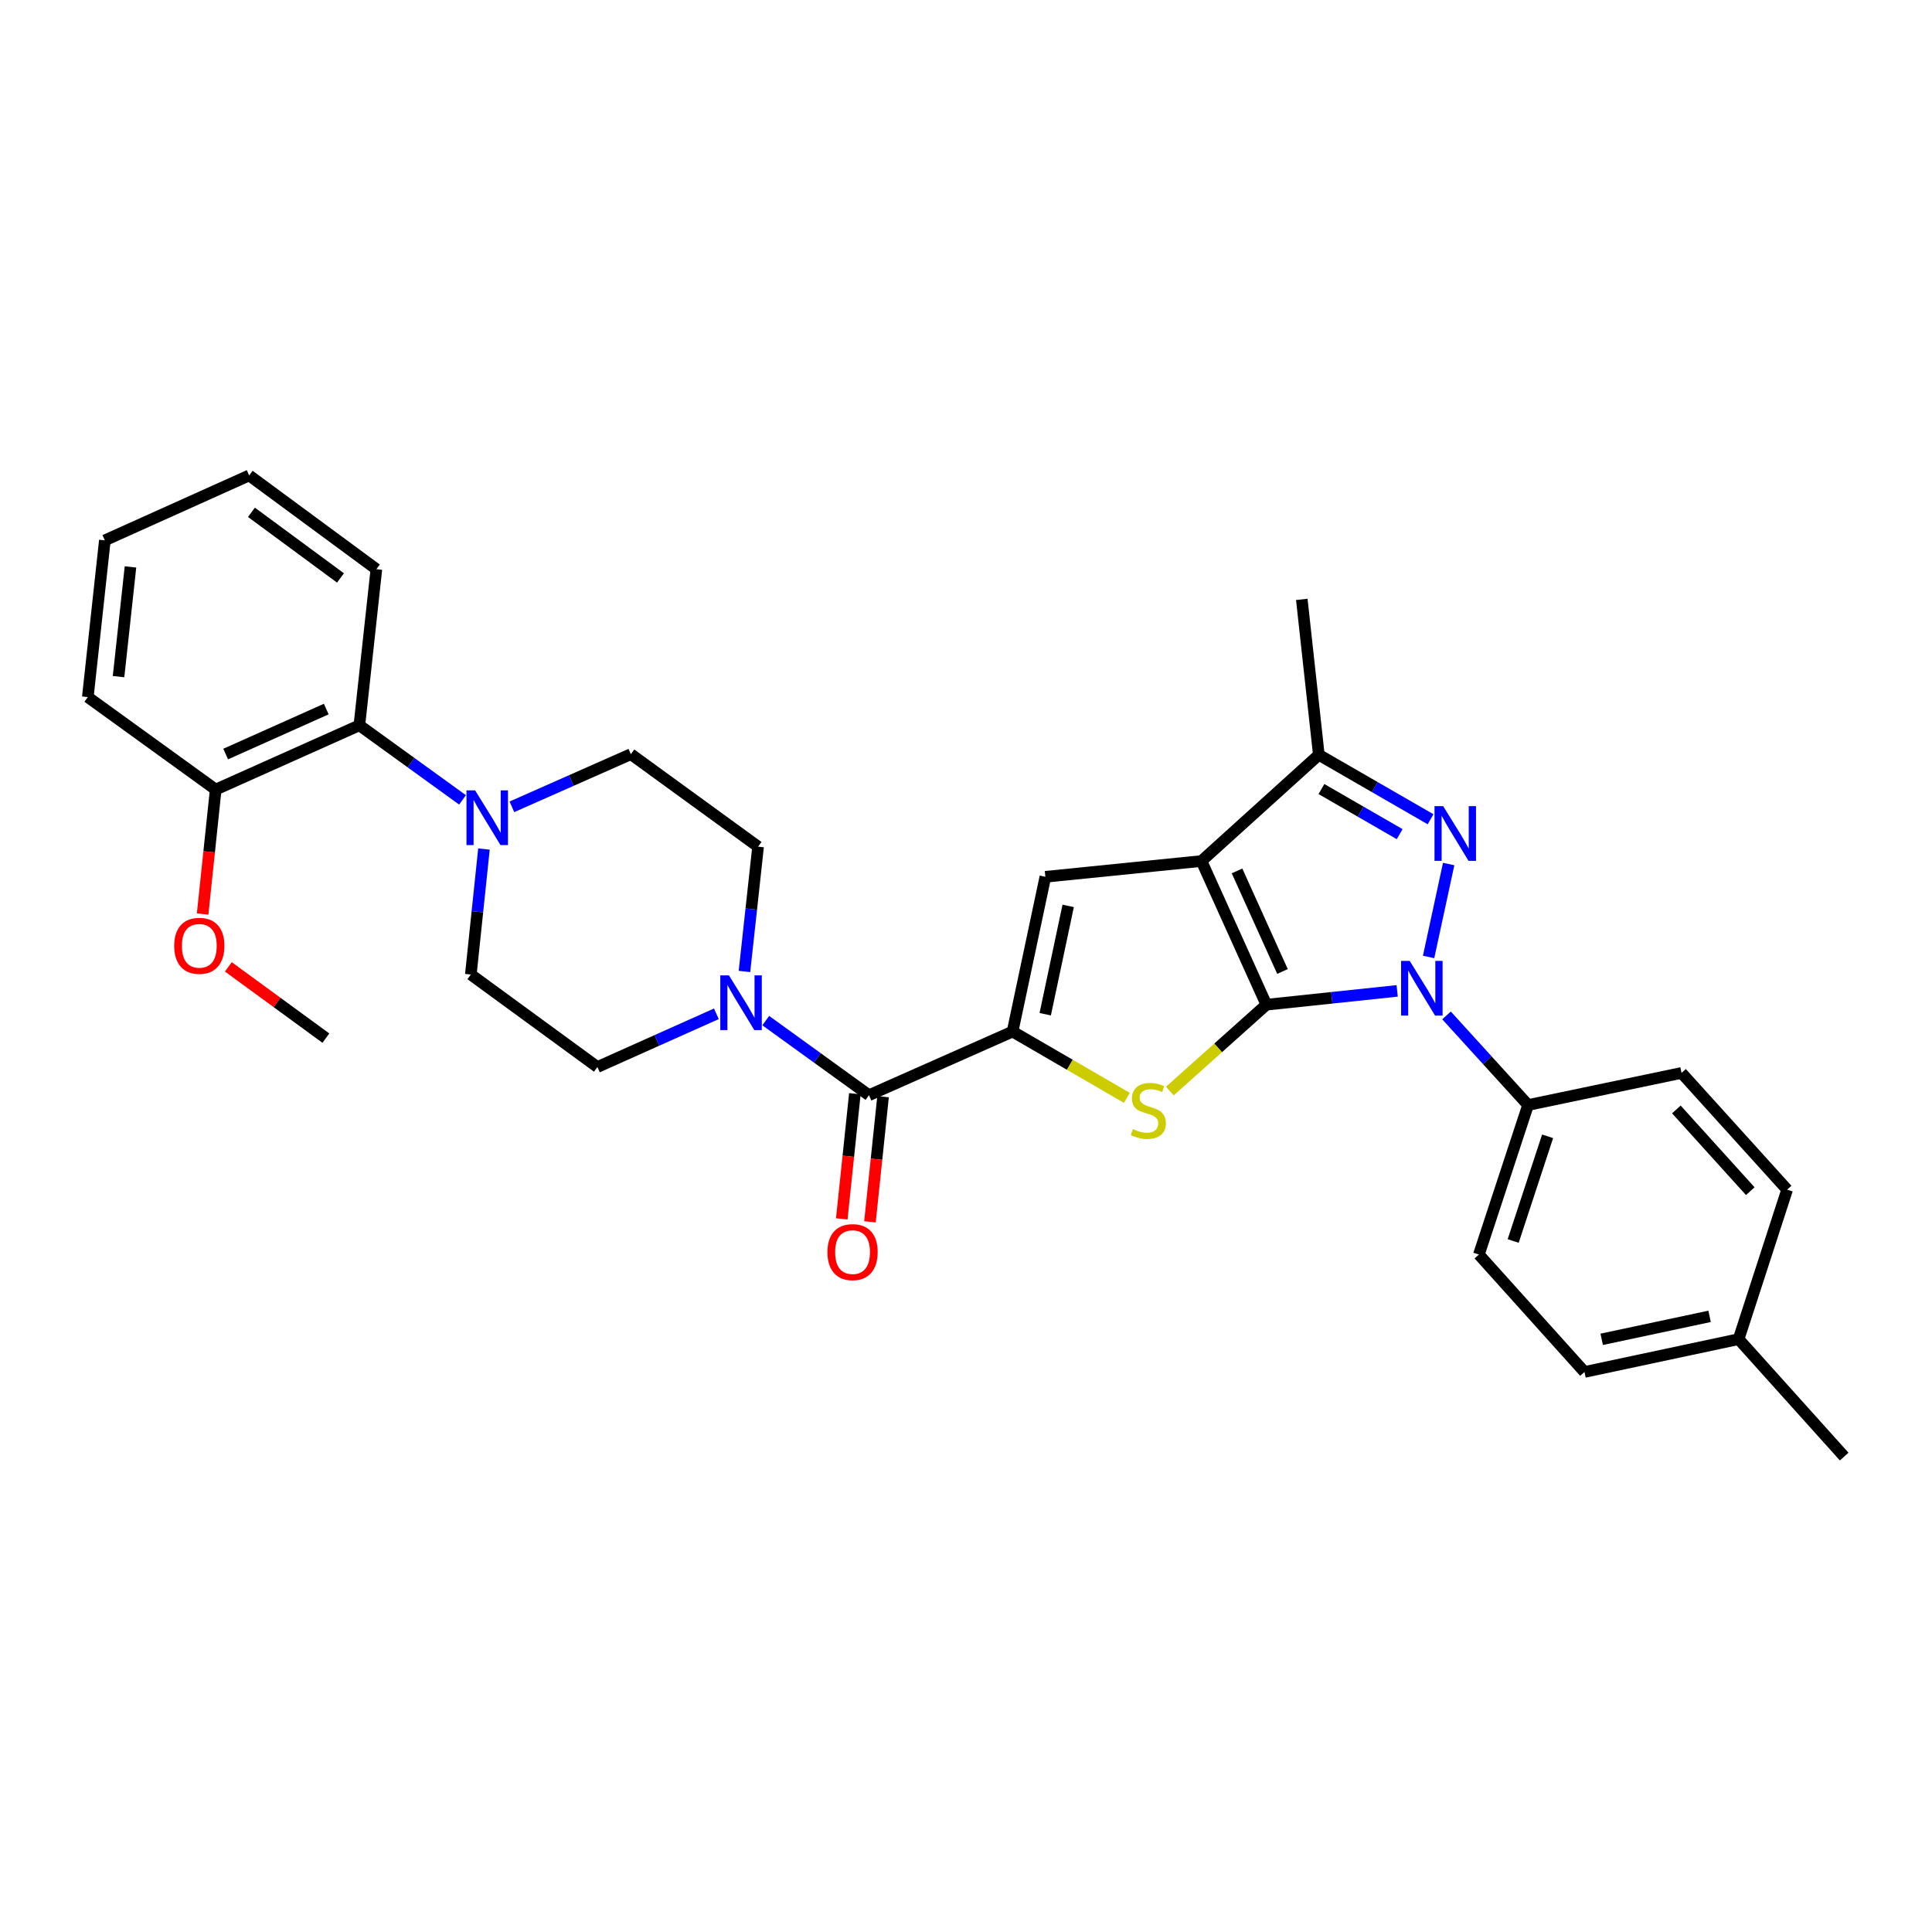 <?xml version='1.0' encoding='iso-8859-1'?>
<svg version='1.1' baseProfile='full'
              xmlns='http://www.w3.org/2000/svg'
                      xmlns:rdkit='http://www.rdkit.org/xml'
                      xmlns:xlink='http://www.w3.org/1999/xlink'
                  xml:space='preserve'
width='1000px' height='1000px' viewBox='0 0 1000 1000'>
<!-- END OF HEADER -->
<rect style='opacity:1.0;fill:#FFFFFF;stroke:none' width='1000' height='1000' x='0' y='0'> </rect>
<path class='bond-0' d='M 655.487,520.032 L 621.878,445.666' style='fill:none;fill-rule:evenodd;stroke:#000000;stroke-width:6px;stroke-linecap:butt;stroke-linejoin:miter;stroke-opacity:1' />
<path class='bond-0' d='M 663.813,502.836 L 640.287,450.78' style='fill:none;fill-rule:evenodd;stroke:#000000;stroke-width:6px;stroke-linecap:butt;stroke-linejoin:miter;stroke-opacity:1' />
<path class='bond-1' d='M 655.487,520.032 L 689.332,516.456' style='fill:none;fill-rule:evenodd;stroke:#000000;stroke-width:6px;stroke-linecap:butt;stroke-linejoin:miter;stroke-opacity:1' />
<path class='bond-1' d='M 689.332,516.456 L 723.177,512.88' style='fill:none;fill-rule:evenodd;stroke:#0000FF;stroke-width:6px;stroke-linecap:butt;stroke-linejoin:miter;stroke-opacity:1' />
<path class='bond-3' d='M 655.487,520.032 L 630.495,542.384' style='fill:none;fill-rule:evenodd;stroke:#000000;stroke-width:6px;stroke-linecap:butt;stroke-linejoin:miter;stroke-opacity:1' />
<path class='bond-3' d='M 630.495,542.384 L 605.502,564.737' style='fill:none;fill-rule:evenodd;stroke:#CCCC00;stroke-width:6px;stroke-linecap:butt;stroke-linejoin:miter;stroke-opacity:1' />
<path class='bond-5' d='M 621.878,445.666 L 541.082,453.832' style='fill:none;fill-rule:evenodd;stroke:#000000;stroke-width:6px;stroke-linecap:butt;stroke-linejoin:miter;stroke-opacity:1' />
<path class='bond-6' d='M 621.878,445.666 L 682.625,390.697' style='fill:none;fill-rule:evenodd;stroke:#000000;stroke-width:6px;stroke-linecap:butt;stroke-linejoin:miter;stroke-opacity:1' />
<path class='bond-2' d='M 739.441,495.323 L 749.83,447.215' style='fill:none;fill-rule:evenodd;stroke:#0000FF;stroke-width:6px;stroke-linecap:butt;stroke-linejoin:miter;stroke-opacity:1' />
<path class='bond-10' d='M 748.722,525.58 L 769.824,548.771' style='fill:none;fill-rule:evenodd;stroke:#0000FF;stroke-width:6px;stroke-linecap:butt;stroke-linejoin:miter;stroke-opacity:1' />
<path class='bond-10' d='M 769.824,548.771 L 790.925,571.961' style='fill:none;fill-rule:evenodd;stroke:#000000;stroke-width:6px;stroke-linecap:butt;stroke-linejoin:miter;stroke-opacity:1' />
<path class='bond-31' d='M 740.464,424.052 L 711.544,407.375' style='fill:none;fill-rule:evenodd;stroke:#0000FF;stroke-width:6px;stroke-linecap:butt;stroke-linejoin:miter;stroke-opacity:1' />
<path class='bond-31' d='M 711.544,407.375 L 682.625,390.697' style='fill:none;fill-rule:evenodd;stroke:#000000;stroke-width:6px;stroke-linecap:butt;stroke-linejoin:miter;stroke-opacity:1' />
<path class='bond-31' d='M 724.459,431.756 L 704.216,420.082' style='fill:none;fill-rule:evenodd;stroke:#0000FF;stroke-width:6px;stroke-linecap:butt;stroke-linejoin:miter;stroke-opacity:1' />
<path class='bond-31' d='M 704.216,420.082 L 683.972,408.408' style='fill:none;fill-rule:evenodd;stroke:#000000;stroke-width:6px;stroke-linecap:butt;stroke-linejoin:miter;stroke-opacity:1' />
<path class='bond-4' d='M 583.262,568.247 L 553.684,551.091' style='fill:none;fill-rule:evenodd;stroke:#CCCC00;stroke-width:6px;stroke-linecap:butt;stroke-linejoin:miter;stroke-opacity:1' />
<path class='bond-4' d='M 553.684,551.091 L 524.107,533.935' style='fill:none;fill-rule:evenodd;stroke:#000000;stroke-width:6px;stroke-linecap:butt;stroke-linejoin:miter;stroke-opacity:1' />
<path class='bond-7' d='M 524.107,533.935 L 449.774,566.876' style='fill:none;fill-rule:evenodd;stroke:#000000;stroke-width:6px;stroke-linecap:butt;stroke-linejoin:miter;stroke-opacity:1' />
<path class='bond-32' d='M 524.107,533.935 L 541.082,453.832' style='fill:none;fill-rule:evenodd;stroke:#000000;stroke-width:6px;stroke-linecap:butt;stroke-linejoin:miter;stroke-opacity:1' />
<path class='bond-32' d='M 541.004,524.961 L 552.887,468.889' style='fill:none;fill-rule:evenodd;stroke:#000000;stroke-width:6px;stroke-linecap:butt;stroke-linejoin:miter;stroke-opacity:1' />
<path class='bond-23' d='M 682.625,390.697 L 673.807,310.244' style='fill:none;fill-rule:evenodd;stroke:#000000;stroke-width:6px;stroke-linecap:butt;stroke-linejoin:miter;stroke-opacity:1' />
<path class='bond-8' d='M 449.774,566.876 L 423.061,547.568' style='fill:none;fill-rule:evenodd;stroke:#000000;stroke-width:6px;stroke-linecap:butt;stroke-linejoin:miter;stroke-opacity:1' />
<path class='bond-8' d='M 423.061,547.568 L 396.349,528.26' style='fill:none;fill-rule:evenodd;stroke:#0000FF;stroke-width:6px;stroke-linecap:butt;stroke-linejoin:miter;stroke-opacity:1' />
<path class='bond-14' d='M 442.479,566.112 L 439.089,598.501' style='fill:none;fill-rule:evenodd;stroke:#000000;stroke-width:6px;stroke-linecap:butt;stroke-linejoin:miter;stroke-opacity:1' />
<path class='bond-14' d='M 439.089,598.501 L 435.699,630.891' style='fill:none;fill-rule:evenodd;stroke:#FF0000;stroke-width:6px;stroke-linecap:butt;stroke-linejoin:miter;stroke-opacity:1' />
<path class='bond-14' d='M 457.069,567.639 L 453.679,600.028' style='fill:none;fill-rule:evenodd;stroke:#000000;stroke-width:6px;stroke-linecap:butt;stroke-linejoin:miter;stroke-opacity:1' />
<path class='bond-14' d='M 453.679,600.028 L 450.289,632.417' style='fill:none;fill-rule:evenodd;stroke:#FF0000;stroke-width:6px;stroke-linecap:butt;stroke-linejoin:miter;stroke-opacity:1' />
<path class='bond-12' d='M 385.333,502.829 L 388.859,470.528' style='fill:none;fill-rule:evenodd;stroke:#0000FF;stroke-width:6px;stroke-linecap:butt;stroke-linejoin:miter;stroke-opacity:1' />
<path class='bond-12' d='M 388.859,470.528 L 392.384,438.226' style='fill:none;fill-rule:evenodd;stroke:#000000;stroke-width:6px;stroke-linecap:butt;stroke-linejoin:miter;stroke-opacity:1' />
<path class='bond-13' d='M 370.79,524.738 L 340.004,538.513' style='fill:none;fill-rule:evenodd;stroke:#0000FF;stroke-width:6px;stroke-linecap:butt;stroke-linejoin:miter;stroke-opacity:1' />
<path class='bond-13' d='M 340.004,538.513 L 309.217,552.288' style='fill:none;fill-rule:evenodd;stroke:#000000;stroke-width:6px;stroke-linecap:butt;stroke-linejoin:miter;stroke-opacity:1' />
<path class='bond-9' d='M 250.493,439.463 L 247.097,471.94' style='fill:none;fill-rule:evenodd;stroke:#0000FF;stroke-width:6px;stroke-linecap:butt;stroke-linejoin:miter;stroke-opacity:1' />
<path class='bond-9' d='M 247.097,471.94 L 243.702,504.417' style='fill:none;fill-rule:evenodd;stroke:#000000;stroke-width:6px;stroke-linecap:butt;stroke-linejoin:miter;stroke-opacity:1' />
<path class='bond-11' d='M 239.405,414.02 L 212.708,394.714' style='fill:none;fill-rule:evenodd;stroke:#0000FF;stroke-width:6px;stroke-linecap:butt;stroke-linejoin:miter;stroke-opacity:1' />
<path class='bond-11' d='M 212.708,394.714 L 186.011,375.409' style='fill:none;fill-rule:evenodd;stroke:#000000;stroke-width:6px;stroke-linecap:butt;stroke-linejoin:miter;stroke-opacity:1' />
<path class='bond-34' d='M 264.959,417.61 L 295.747,403.982' style='fill:none;fill-rule:evenodd;stroke:#0000FF;stroke-width:6px;stroke-linecap:butt;stroke-linejoin:miter;stroke-opacity:1' />
<path class='bond-34' d='M 295.747,403.982 L 326.535,390.355' style='fill:none;fill-rule:evenodd;stroke:#000000;stroke-width:6px;stroke-linecap:butt;stroke-linejoin:miter;stroke-opacity:1' />
<path class='bond-18' d='M 790.925,571.961 L 765.466,649.358' style='fill:none;fill-rule:evenodd;stroke:#000000;stroke-width:6px;stroke-linecap:butt;stroke-linejoin:miter;stroke-opacity:1' />
<path class='bond-18' d='M 801.041,588.155 L 783.22,642.332' style='fill:none;fill-rule:evenodd;stroke:#000000;stroke-width:6px;stroke-linecap:butt;stroke-linejoin:miter;stroke-opacity:1' />
<path class='bond-19' d='M 790.925,571.961 L 870.36,555.344' style='fill:none;fill-rule:evenodd;stroke:#000000;stroke-width:6px;stroke-linecap:butt;stroke-linejoin:miter;stroke-opacity:1' />
<path class='bond-17' d='M 186.011,375.409 L 111.646,408.675' style='fill:none;fill-rule:evenodd;stroke:#000000;stroke-width:6px;stroke-linecap:butt;stroke-linejoin:miter;stroke-opacity:1' />
<path class='bond-17' d='M 168.866,367.008 L 116.81,390.295' style='fill:none;fill-rule:evenodd;stroke:#000000;stroke-width:6px;stroke-linecap:butt;stroke-linejoin:miter;stroke-opacity:1' />
<path class='bond-25' d='M 186.011,375.409 L 194.813,294.613' style='fill:none;fill-rule:evenodd;stroke:#000000;stroke-width:6px;stroke-linecap:butt;stroke-linejoin:miter;stroke-opacity:1' />
<path class='bond-16' d='M 392.384,438.226 L 326.535,390.355' style='fill:none;fill-rule:evenodd;stroke:#000000;stroke-width:6px;stroke-linecap:butt;stroke-linejoin:miter;stroke-opacity:1' />
<path class='bond-15' d='M 309.217,552.288 L 243.702,504.417' style='fill:none;fill-rule:evenodd;stroke:#000000;stroke-width:6px;stroke-linecap:butt;stroke-linejoin:miter;stroke-opacity:1' />
<path class='bond-24' d='M 111.646,408.675 L 108.262,440.897' style='fill:none;fill-rule:evenodd;stroke:#000000;stroke-width:6px;stroke-linecap:butt;stroke-linejoin:miter;stroke-opacity:1' />
<path class='bond-24' d='M 108.262,440.897 L 104.879,473.12' style='fill:none;fill-rule:evenodd;stroke:#FF0000;stroke-width:6px;stroke-linecap:butt;stroke-linejoin:miter;stroke-opacity:1' />
<path class='bond-26' d='M 111.646,408.675 L 45.455,360.813' style='fill:none;fill-rule:evenodd;stroke:#000000;stroke-width:6px;stroke-linecap:butt;stroke-linejoin:miter;stroke-opacity:1' />
<path class='bond-20' d='M 765.466,649.358 L 820.126,710.13' style='fill:none;fill-rule:evenodd;stroke:#000000;stroke-width:6px;stroke-linecap:butt;stroke-linejoin:miter;stroke-opacity:1' />
<path class='bond-21' d='M 870.36,555.344 L 925.019,615.765' style='fill:none;fill-rule:evenodd;stroke:#000000;stroke-width:6px;stroke-linecap:butt;stroke-linejoin:miter;stroke-opacity:1' />
<path class='bond-21' d='M 867.68,574.248 L 905.942,616.543' style='fill:none;fill-rule:evenodd;stroke:#000000;stroke-width:6px;stroke-linecap:butt;stroke-linejoin:miter;stroke-opacity:1' />
<path class='bond-33' d='M 820.126,710.13 L 899.902,693.138' style='fill:none;fill-rule:evenodd;stroke:#000000;stroke-width:6px;stroke-linecap:butt;stroke-linejoin:miter;stroke-opacity:1' />
<path class='bond-33' d='M 829.036,693.234 L 884.88,681.339' style='fill:none;fill-rule:evenodd;stroke:#000000;stroke-width:6px;stroke-linecap:butt;stroke-linejoin:miter;stroke-opacity:1' />
<path class='bond-22' d='M 925.019,615.765 L 899.902,693.138' style='fill:none;fill-rule:evenodd;stroke:#000000;stroke-width:6px;stroke-linecap:butt;stroke-linejoin:miter;stroke-opacity:1' />
<path class='bond-27' d='M 899.902,693.138 L 954.545,753.918' style='fill:none;fill-rule:evenodd;stroke:#000000;stroke-width:6px;stroke-linecap:butt;stroke-linejoin:miter;stroke-opacity:1' />
<path class='bond-28' d='M 118.19,500.45 L 143.434,518.892' style='fill:none;fill-rule:evenodd;stroke:#FF0000;stroke-width:6px;stroke-linecap:butt;stroke-linejoin:miter;stroke-opacity:1' />
<path class='bond-28' d='M 143.434,518.892 L 168.677,537.333' style='fill:none;fill-rule:evenodd;stroke:#000000;stroke-width:6px;stroke-linecap:butt;stroke-linejoin:miter;stroke-opacity:1' />
<path class='bond-29' d='M 194.813,294.613 L 128.972,246.082' style='fill:none;fill-rule:evenodd;stroke:#000000;stroke-width:6px;stroke-linecap:butt;stroke-linejoin:miter;stroke-opacity:1' />
<path class='bond-29' d='M 176.233,299.142 L 130.144,265.17' style='fill:none;fill-rule:evenodd;stroke:#000000;stroke-width:6px;stroke-linecap:butt;stroke-linejoin:miter;stroke-opacity:1' />
<path class='bond-35' d='M 45.455,360.813 L 54.272,279.683' style='fill:none;fill-rule:evenodd;stroke:#000000;stroke-width:6px;stroke-linecap:butt;stroke-linejoin:miter;stroke-opacity:1' />
<path class='bond-35' d='M 61.361,350.228 L 67.533,293.437' style='fill:none;fill-rule:evenodd;stroke:#000000;stroke-width:6px;stroke-linecap:butt;stroke-linejoin:miter;stroke-opacity:1' />
<path class='bond-30' d='M 128.972,246.082 L 54.272,279.683' style='fill:none;fill-rule:evenodd;stroke:#000000;stroke-width:6px;stroke-linecap:butt;stroke-linejoin:miter;stroke-opacity:1' />
<path  class='atom-2' d='M 729.68 497.372
L 738.96 512.372
Q 739.88 513.852, 741.36 516.532
Q 742.84 519.212, 742.92 519.372
L 742.92 497.372
L 746.68 497.372
L 746.68 525.692
L 742.8 525.692
L 732.84 509.292
Q 731.68 507.372, 730.44 505.172
Q 729.24 502.972, 728.88 502.292
L 728.88 525.692
L 725.2 525.692
L 725.2 497.372
L 729.68 497.372
' fill='#0000FF'/>
<path  class='atom-3' d='M 746.982 417.261
L 756.262 432.261
Q 757.182 433.741, 758.662 436.421
Q 760.142 439.101, 760.222 439.261
L 760.222 417.261
L 763.982 417.261
L 763.982 445.581
L 760.102 445.581
L 750.142 429.181
Q 748.982 427.261, 747.742 425.061
Q 746.542 422.861, 746.182 422.181
L 746.182 445.581
L 742.502 445.581
L 742.502 417.261
L 746.982 417.261
' fill='#0000FF'/>
<path  class='atom-4' d='M 586.373 584.411
Q 586.693 584.531, 588.013 585.091
Q 589.333 585.651, 590.773 586.011
Q 592.253 586.331, 593.693 586.331
Q 596.373 586.331, 597.933 585.051
Q 599.493 583.731, 599.493 581.451
Q 599.493 579.891, 598.693 578.931
Q 597.933 577.971, 596.733 577.451
Q 595.533 576.931, 593.533 576.331
Q 591.013 575.571, 589.493 574.851
Q 588.013 574.131, 586.933 572.611
Q 585.893 571.091, 585.893 568.531
Q 585.893 564.971, 588.293 562.771
Q 590.733 560.571, 595.533 560.571
Q 598.813 560.571, 602.533 562.131
L 601.613 565.211
Q 598.213 563.811, 595.653 563.811
Q 592.893 563.811, 591.373 564.971
Q 589.853 566.091, 589.893 568.051
Q 589.893 569.571, 590.653 570.491
Q 591.453 571.411, 592.573 571.931
Q 593.733 572.451, 595.653 573.051
Q 598.213 573.851, 599.733 574.651
Q 601.253 575.451, 602.333 577.091
Q 603.453 578.691, 603.453 581.451
Q 603.453 585.371, 600.813 587.491
Q 598.213 589.571, 593.853 589.571
Q 591.333 589.571, 589.413 589.011
Q 587.533 588.491, 585.293 587.571
L 586.373 584.411
' fill='#CCCC00'/>
<path  class='atom-9' d='M 377.306 504.861
L 386.586 519.861
Q 387.506 521.341, 388.986 524.021
Q 390.466 526.701, 390.546 526.861
L 390.546 504.861
L 394.306 504.861
L 394.306 533.181
L 390.426 533.181
L 380.466 516.781
Q 379.306 514.861, 378.066 512.661
Q 376.866 510.461, 376.506 509.781
L 376.506 533.181
L 372.826 533.181
L 372.826 504.861
L 377.306 504.861
' fill='#0000FF'/>
<path  class='atom-10' d='M 245.926 409.103
L 255.206 424.103
Q 256.126 425.583, 257.606 428.263
Q 259.086 430.943, 259.166 431.103
L 259.166 409.103
L 262.926 409.103
L 262.926 437.423
L 259.046 437.423
L 249.086 421.023
Q 247.926 419.103, 246.686 416.903
Q 245.486 414.703, 245.126 414.023
L 245.126 437.423
L 241.446 437.423
L 241.446 409.103
L 245.926 409.103
' fill='#0000FF'/>
<path  class='atom-15' d='M 428.282 648.094
Q 428.282 641.294, 431.642 637.494
Q 435.002 633.694, 441.282 633.694
Q 447.562 633.694, 450.922 637.494
Q 454.282 641.294, 454.282 648.094
Q 454.282 654.974, 450.882 658.894
Q 447.482 662.774, 441.282 662.774
Q 435.042 662.774, 431.642 658.894
Q 428.282 655.014, 428.282 648.094
M 441.282 659.574
Q 445.602 659.574, 447.922 656.694
Q 450.282 653.774, 450.282 648.094
Q 450.282 642.534, 447.922 639.734
Q 445.602 636.894, 441.282 636.894
Q 436.962 636.894, 434.602 639.694
Q 432.282 642.494, 432.282 648.094
Q 432.282 653.814, 434.602 656.694
Q 436.962 659.574, 441.282 659.574
' fill='#FF0000'/>
<path  class='atom-25' d='M 90.162 489.551
Q 90.162 482.751, 93.522 478.951
Q 96.882 475.151, 103.162 475.151
Q 109.442 475.151, 112.802 478.951
Q 116.162 482.751, 116.162 489.551
Q 116.162 496.431, 112.762 500.351
Q 109.362 504.231, 103.162 504.231
Q 96.922 504.231, 93.522 500.351
Q 90.162 496.471, 90.162 489.551
M 103.162 501.031
Q 107.482 501.031, 109.802 498.151
Q 112.162 495.231, 112.162 489.551
Q 112.162 483.991, 109.802 481.191
Q 107.482 478.351, 103.162 478.351
Q 98.842 478.351, 96.482 481.151
Q 94.162 483.951, 94.162 489.551
Q 94.162 495.271, 96.482 498.151
Q 98.842 501.031, 103.162 501.031
' fill='#FF0000'/>
</svg>
